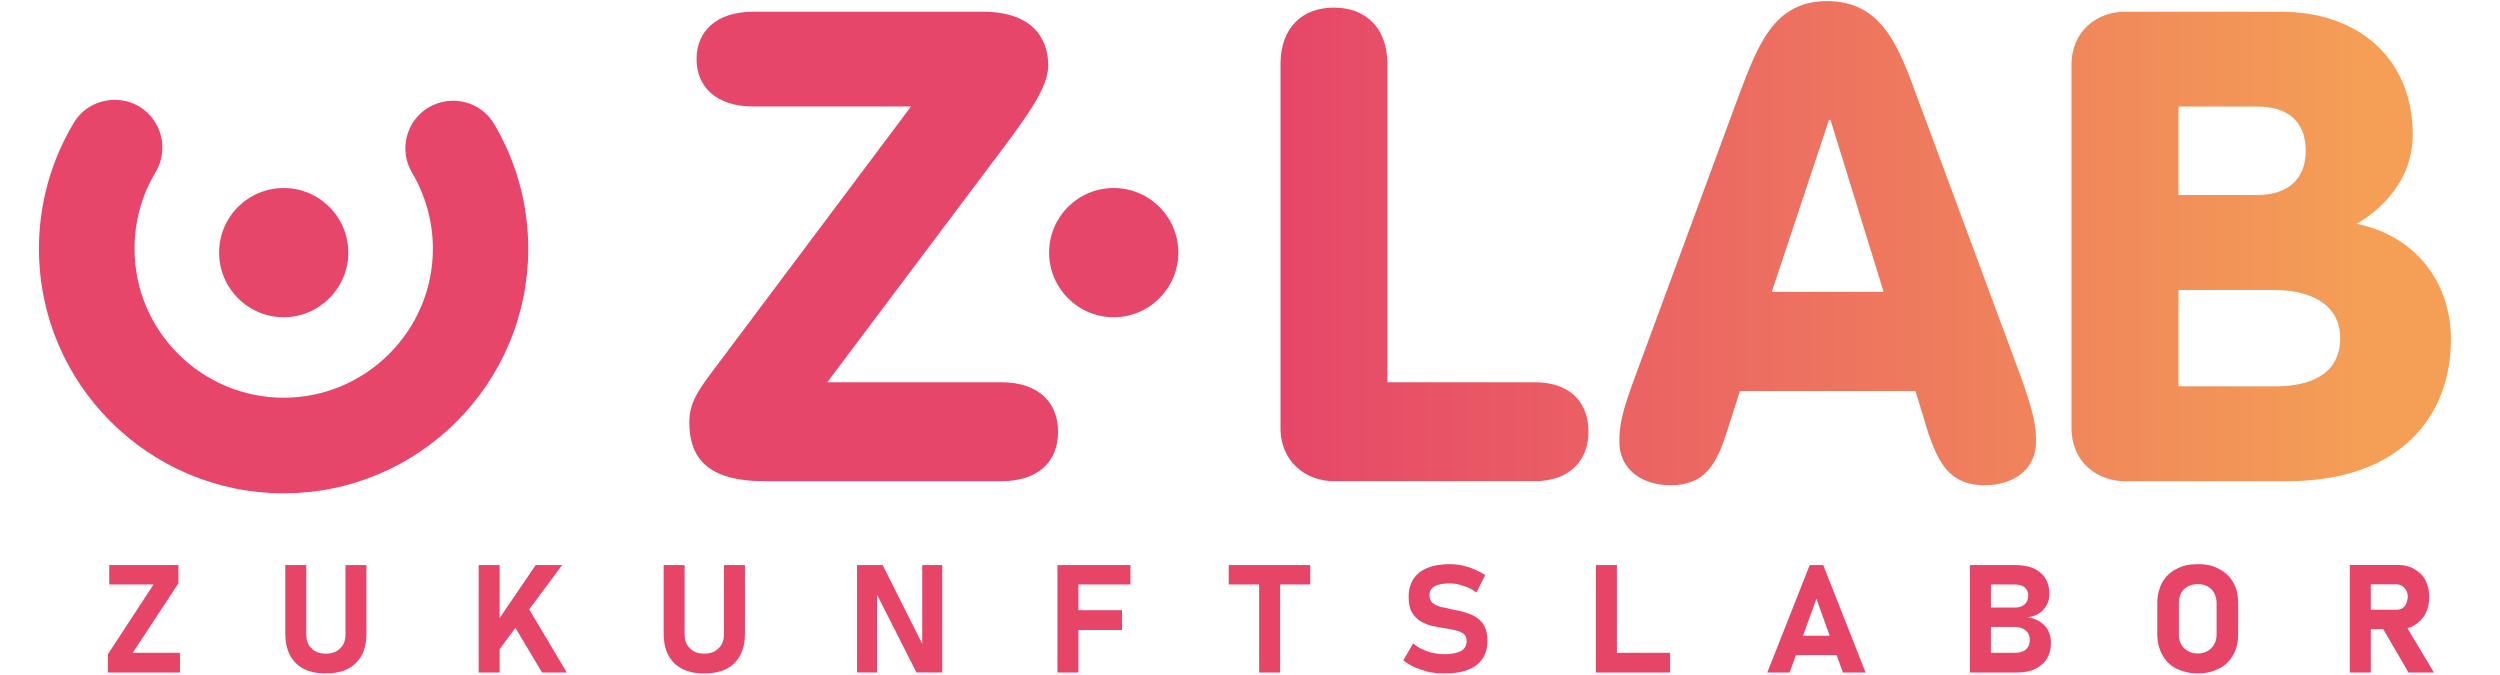 <?xml version="1.0" encoding="utf-8"?>
<!-- Generator: Adobe Illustrator 16.0.0, SVG Export Plug-In . SVG Version: 6.00 Build 0)  -->
<!DOCTYPE svg PUBLIC "-//W3C//DTD SVG 1.1//EN" "http://www.w3.org/Graphics/SVG/1.1/DTD/svg11.dtd">
<svg version="1.1" id="Ebene_3" xmlns="http://www.w3.org/2000/svg" xmlns:xlink="http://www.w3.org/1999/xlink" x="0px" y="0px"
	 width="203.833px" height="55px" viewBox="0 0 203.833 55" enable-background="new 0 0 203.833 55" xml:space="preserve">
<g>
	<path fill="#E74568" d="M198.447,54.833l-2.448-4.1l-1.84,0.301l2.215,3.799H198.447z M193.299,46.065h-1.711v8.77h1.711V46.065z
		 M195.566,51.294c0.483,0,0.941-0.092,1.278-0.305c0.383-0.256,0.691-0.531,0.898-0.922c0.207-0.393,0.323-0.869,0.323-1.373
		c0-0.533-0.116-1.023-0.321-1.406c-0.205-0.389-0.518-0.676-0.9-0.889c-0.335-0.213-0.795-0.334-1.278-0.334h-3.315v1.58h3.17
		c0.258,0,0.463,0.109,0.633,0.299c0.166,0.189,0.263,0.43,0.263,0.75c-0.045,0.291-0.103,0.561-0.267,0.748
		c-0.168,0.189-0.375,0.27-0.629,0.27h-3.17v1.582H195.566z M178.065,52.833c-0.266-0.268-0.414-0.641-0.414-1.09v-2.582
		c0-0.453,0.148-0.826,0.414-1.123c0.297-0.264,0.672-0.412,1.123-0.412c0.481,0,0.813,0.148,1.123,0.412
		c0.26,0.297,0.414,0.67,0.414,1.123v2.582c0,0.449-0.154,0.822-0.414,1.09c-0.311,0.297-0.642,0.445-1.123,0.445
		C178.737,53.278,178.362,53.13,178.065,52.833 M180.926,54.513c0.51-0.256,0.895-0.633,1.154-1.133
		c0.293-0.469,0.404-1.037,0.404-1.701v-2.482c0-0.639-0.111-1.207-0.404-1.715c-0.26-0.457-0.645-0.834-1.154-1.09
		c-0.479-0.285-1.058-0.396-1.738-0.396c-0.651,0-1.229,0.111-1.738,0.396c-0.512,0.256-0.895,0.633-1.154,1.09
		c-0.263,0.508-0.406,1.076-0.406,1.715v2.482c0,0.664,0.144,1.232,0.406,1.701c0.26,0.5,0.643,0.877,1.154,1.133
		c0.509,0.242,1.087,0.396,1.738,0.396C179.869,54.909,180.447,54.755,180.926,54.513 M162.327,46.071h-1.711v8.762h1.711V46.071z
		 M164.42,54.833c0.896,0,1.564-0.205,2.064-0.654c0.471-0.4,0.734-0.986,0.734-1.746v-0.016c0-0.58-0.168-1.039-0.506-1.404
		c-0.34-0.367-0.793-0.584-1.392-0.682c0.566-0.078,0.997-0.287,1.28-0.625c0.328-0.34,0.488-0.756,0.488-1.275
		c0-0.76-0.235-1.338-0.732-1.746c-0.47-0.41-1.164-0.613-2.057-0.613h-2.934v1.58h2.887c0.357,0,0.617,0.096,0.811,0.213
		c0.193,0.172,0.305,0.383,0.305,0.688c0,0.324-0.111,0.561-0.305,0.734c-0.193,0.176-0.453,0.248-0.811,0.248h-2.887v1.582h2.887
		c0.389,0,0.705,0.107,0.914,0.291c0.211,0.184,0.331,0.432,0.331,0.771v0.016c0,0.338-0.12,0.584-0.331,0.768
		c-0.209,0.184-0.525,0.262-0.914,0.262h-2.887v1.609H164.42z M150.504,51.831h-4.77v1.58h4.77V51.831z M145.911,54.833l2.189-6.014
		l2.158,6.014h1.851l-3.455-8.762h-1.101l-3.461,8.762H145.911z M136.167,53.224h-5.284v1.609h5.284V53.224z M131.833,46.071h-1.711
		v8.762h1.711V46.071z M120.381,54.233c0.598-0.48,0.898-1.121,0.898-1.982v-0.012c0-0.475-0.09-0.873-0.25-1.195
		c-0.174-0.32-0.408-0.555-0.693-0.734c-0.289-0.178-0.598-0.293-0.949-0.402c-0.338-0.08-0.689-0.176-1.031-0.23
		c-0.322-0.092-0.617-0.135-0.891-0.195c-0.268-0.088-0.498-0.18-0.67-0.332c-0.162-0.15-0.246-0.359-0.246-0.627v-0.006
		c0-0.314,0.139-0.541,0.422-0.711c0.289-0.17,0.691-0.24,1.215-0.24c0.357,0,0.711,0.053,1.092,0.189
		c0.381,0.105,0.748,0.289,1.104,0.549l0.717-1.418c-0.434-0.277-0.904-0.496-1.408-0.66c-0.512-0.164-1.01-0.23-1.504-0.23
		c-1.057,0-1.883,0.227-2.463,0.68c-0.6,0.486-0.873,1.133-0.873,2.004v0.006c0,0.506,0.084,0.953,0.273,1.25
		c0.189,0.328,0.43,0.564,0.74,0.738c0.303,0.174,0.631,0.309,0.984,0.375c0.371,0.064,0.731,0.15,1.078,0.195
		c0.295,0.037,0.568,0.111,0.822,0.166c0.248,0.055,0.447,0.168,0.607,0.281c0.154,0.145,0.225,0.338,0.225,0.574l0,0
		c0,0.352-0.146,0.631-0.453,0.813c-0.314,0.146-0.748,0.262-1.299,0.262c-0.484,0-0.951-0.064-1.414-0.221
		c-0.445-0.156-0.859-0.365-1.199-0.66l-0.801,1.387c0.301,0.225,0.623,0.42,0.988,0.586c0.352,0.131,0.751,0.271,1.16,0.371
		c0.408,0.072,0.836,0.107,1.266,0.107C118.928,54.909,119.77,54.685,120.381,54.233 M106.829,46.071h-6.646v1.58h6.646V46.071z
		 M104.372,46.796h-1.711v8.037h1.711V46.796z M92.172,46.071h-5.34v1.58h5.34V46.071z M91.483,49.753h-4.65v1.611h4.65V49.753z
		 M87.928,46.071h-1.711v8.762h1.711V46.071z M71.508,54.829v-6.783l-0.141,0.162l3.357,6.621h2.101v-8.758h-1.632v6.867
		l0.141-0.162l-3.367-6.705h-2.091v8.758H71.508z M59.878,54.071c0.574-0.568,0.861-1.365,0.861-2.418v-5.582h-1.71v5.617
		c0,0.514-0.148,0.902-0.429,1.152c-0.281,0.307-0.675,0.453-1.181,0.453c-0.503,0-0.914-0.146-1.174-0.453
		c-0.279-0.25-0.426-0.639-0.426-1.152v-5.617H54.11v5.582c0,1.053,0.287,1.85,0.862,2.418c0.574,0.568,1.395,0.838,2.447,0.838
		C58.474,54.909,59.304,54.64,59.878,54.071 M46.217,54.833l-3.18-5.334l-1.479,0.908l2.637,4.426H46.217z M40.738,46.071h-1.709
		v8.762h1.709V46.071z M45.837,46.071h-2.158l-3.634,5.338l0.229,2.139L45.837,46.071z M29.011,54.071
		c0.578-0.568,0.866-1.365,0.866-2.418v-5.582h-1.709v5.617c0,0.514-0.134,0.902-0.415,1.152c-0.282,0.307-0.675,0.453-1.202,0.453
		c-0.496,0-0.887-0.146-1.167-0.453c-0.28-0.25-0.413-0.639-0.413-1.152v-5.617h-1.71v5.582c0,1.053,0.288,1.85,0.863,2.418
		s1.397,0.838,2.426,0.838C27.626,54.909,28.434,54.64,29.011,54.071 M8.906,46.071v1.58h3.617l-3.728,5.693v1.488h5.876v-1.609
		h-3.848l3.727-5.664v-1.488H8.906z"/>
</g>
<g>
	<defs>
		<path id="SVGID_1_" d="M61.428,0.955c-3.02,0-4.636,1.598-4.636,3.863c0,2.265,1.616,3.865,4.636,3.865h12.85L57.819,30.638
			c-1.028,1.396-1.616,2.34-1.616,3.807c0,2.854,1.449,4.787,6.13,4.787h19.313c3.02,0,4.62-1.6,4.62-4.031
			c0-2.4-1.601-4.033-4.62-4.033H67.451l13.923-18.536c2.476-3.298,4.093-5.502,4.093-7.329c0-1.51-0.695-4.347-5.331-4.347H61.428z
			 M177.624,23.647h7.895c2.596,0,5.285,1.012,5.285,3.927c0,2.903-2.387,3.927-5.285,3.927h-7.895V23.647z M177.624,8.684h6.383
			c2.552,0,3.986,1.238,3.986,3.609c0,2.37-1.508,3.608-3.986,3.608h-6.383V8.684z M173.26,0.955c-2.266,0-4.365,1.553-4.365,4.347
			v29.596c0,2.777,2.1,4.334,4.365,4.334h13.225c9.398,0,13.348-5.467,13.348-11.553c0-4.785-3.021-8.5-7.686-9.425
			c1.811-1.069,4.573-3.379,4.573-7.305c0-5.92-4.151-9.994-10.79-9.994H173.26z M104.403,5.238v29.659
			c0,2.777,2.1,4.334,4.352,4.334h16.393c2.732,0,4.366-1.6,4.366-4.031c0-2.521-1.634-4.033-4.366-4.033h-12.029V5.238
			c0-3.042-1.828-4.618-4.363-4.618C106.233,0.62,104.403,2.196,104.403,5.238 M149.125,9.771h0.121l4.332,14.027h-9.119
			L149.125,9.771z M148.958,0.091c-4.368,0-5.663,3.654-7.262,7.898l-8.354,22.648c-1.145,3.053-1.31,4.094-1.31,5.402
			c0,2.135,1.721,3.523,4.197,3.523c2.854,0,3.746-1.844,4.532-4.244l1.101-3.441h14.314l1.043,3.441
			c0.846,2.4,1.727,4.244,4.59,4.244c2.477,0,4.197-1.389,4.197-3.523c0-1.309-0.17-2.35-1.269-5.402l-8.396-22.648
			C154.787,3.745,153.443,0.091,148.958,0.091z"/>
	</defs>
	<clipPath id="SVGID_2_">
		<use xlink:href="#SVGID_1_"  overflow="visible"/>
	</clipPath>
	
		<linearGradient id="SVGID_3_" gradientUnits="userSpaceOnUse" x1="-318.389" y1="325.777" x2="-318.108" y2="325.777" gradientTransform="matrix(322.016 0 0 -322.016 102630.289 104925.781)">
		<stop  offset="0" style="stop-color:#E64669"/>
		<stop  offset="1" style="stop-color:#F49E56"/>
	</linearGradient>
	<rect x="56.204" y="0.091" clip-path="url(#SVGID_2_)" fill="url(#SVGID_3_)" width="143.629" height="39.473"/>
</g>
<g>
	<defs>
		<path id="SVGID_4_" d="M85.538,20.597c0,2.896,2.357,5.268,5.268,5.268c2.902,0,5.268-2.371,5.268-5.268
			c0-2.917-2.365-5.267-5.268-5.267C87.895,15.33,85.538,17.68,85.538,20.597"/>
	</defs>
	<clipPath id="SVGID_5_">
		<use xlink:href="#SVGID_4_"  overflow="visible"/>
	</clipPath>
	
		<linearGradient id="SVGID_6_" gradientUnits="userSpaceOnUse" x1="-318.374" y1="325.844" x2="-318.094" y2="325.844" gradientTransform="matrix(291.195 0 0 -291.195 92813.734 94904.688)">
		<stop  offset="0" style="stop-color:#E64669"/>
		<stop  offset="1" style="stop-color:#F49E56"/>
	</linearGradient>
	<rect x="85.538" y="15.33" clip-path="url(#SVGID_5_)" fill="url(#SVGID_6_)" width="10.535" height="10.534"/>
</g>
<g>
	<defs>
		<path id="SVGID_7_" d="M6.576,10.363c-1.795,2.983-2.743,6.413-2.743,9.924c0,10.63,8.647,19.276,19.298,19.276
			c10.635,0,19.283-8.646,19.283-19.276c0-3.481-0.934-6.871-2.685-9.837c-0.903-1.535-2.893-2.033-4.429-1.135
			c-1.536,0.899-2.055,2.893-1.136,4.428c1.163,1.974,1.789,4.222,1.789,6.544c0,7.049-5.766,12.798-12.821,12.798
			c-7.07,0-12.819-5.749-12.819-12.798c0-2.343,0.62-4.621,1.815-6.591c0.911-1.533,0.417-3.524-1.117-4.45
			c-0.514-0.308-1.088-0.443-1.655-0.443C8.247,8.803,7.177,9.345,6.576,10.363"/>
	</defs>
	<clipPath id="SVGID_8_">
		<use xlink:href="#SVGID_7_"  overflow="visible"/>
	</clipPath>
	
		<linearGradient id="SVGID_9_" gradientUnits="userSpaceOnUse" x1="-317.948" y1="326.094" x2="-317.667" y2="326.094" gradientTransform="matrix(204.199 0 0 -204.199 65002.41 66611.891)">
		<stop  offset="0" style="stop-color:#E64669"/>
		<stop  offset="1" style="stop-color:#F49E56"/>
	</linearGradient>
	<rect x="3.833" y="8.417" clip-path="url(#SVGID_8_)" fill="url(#SVGID_9_)" width="38.581" height="31.146"/>
</g>
<g>
	<path fill="none" stroke="#E7456A" stroke-width="1.316" stroke-miterlimit="10" d="M42.413,20.287
		c0-3.481-0.933-6.871-2.685-9.837c-0.903-1.535-2.893-2.033-4.429-1.135c-1.537,0.899-2.055,2.893-1.136,4.428
		c1.163,1.974,1.789,4.222,1.789,6.544c0,7.048-5.766,12.798-12.821,12.798c-7.071,0-12.82-5.75-12.82-12.798
		c0-2.343,0.62-4.621,1.816-6.591c0.911-1.533,0.416-3.524-1.117-4.45c-0.514-0.309-1.088-0.443-1.656-0.443
		c-1.107,0-2.177,0.542-2.778,1.561c-1.795,2.983-2.743,6.413-2.743,9.924c0,10.63,8.648,19.276,19.298,19.276
		C33.766,39.563,42.413,30.917,42.413,20.287z"/>
</g>
<g>
	<defs>
		<path id="SVGID_10_" d="M17.865,20.597c0,2.896,2.355,5.268,5.266,5.268c2.896,0,5.268-2.371,5.268-5.268
			c0-2.917-2.372-5.267-5.268-5.267C20.22,15.33,17.865,17.68,17.865,20.597"/>
	</defs>
	<clipPath id="SVGID_11_">
		<use xlink:href="#SVGID_10_"  overflow="visible"/>
	</clipPath>
	
		<linearGradient id="SVGID_12_" gradientUnits="userSpaceOnUse" x1="-317.777" y1="325.844" x2="-317.493" y2="325.844" gradientTransform="matrix(291.195 0 0 -291.195 92572.484 94904.688)">
		<stop  offset="0" style="stop-color:#E64669"/>
		<stop  offset="1" style="stop-color:#F49E56"/>
	</linearGradient>
	<rect x="17.865" y="15.33" clip-path="url(#SVGID_11_)" fill="url(#SVGID_12_)" width="10.533" height="10.534"/>
</g>
</svg>
